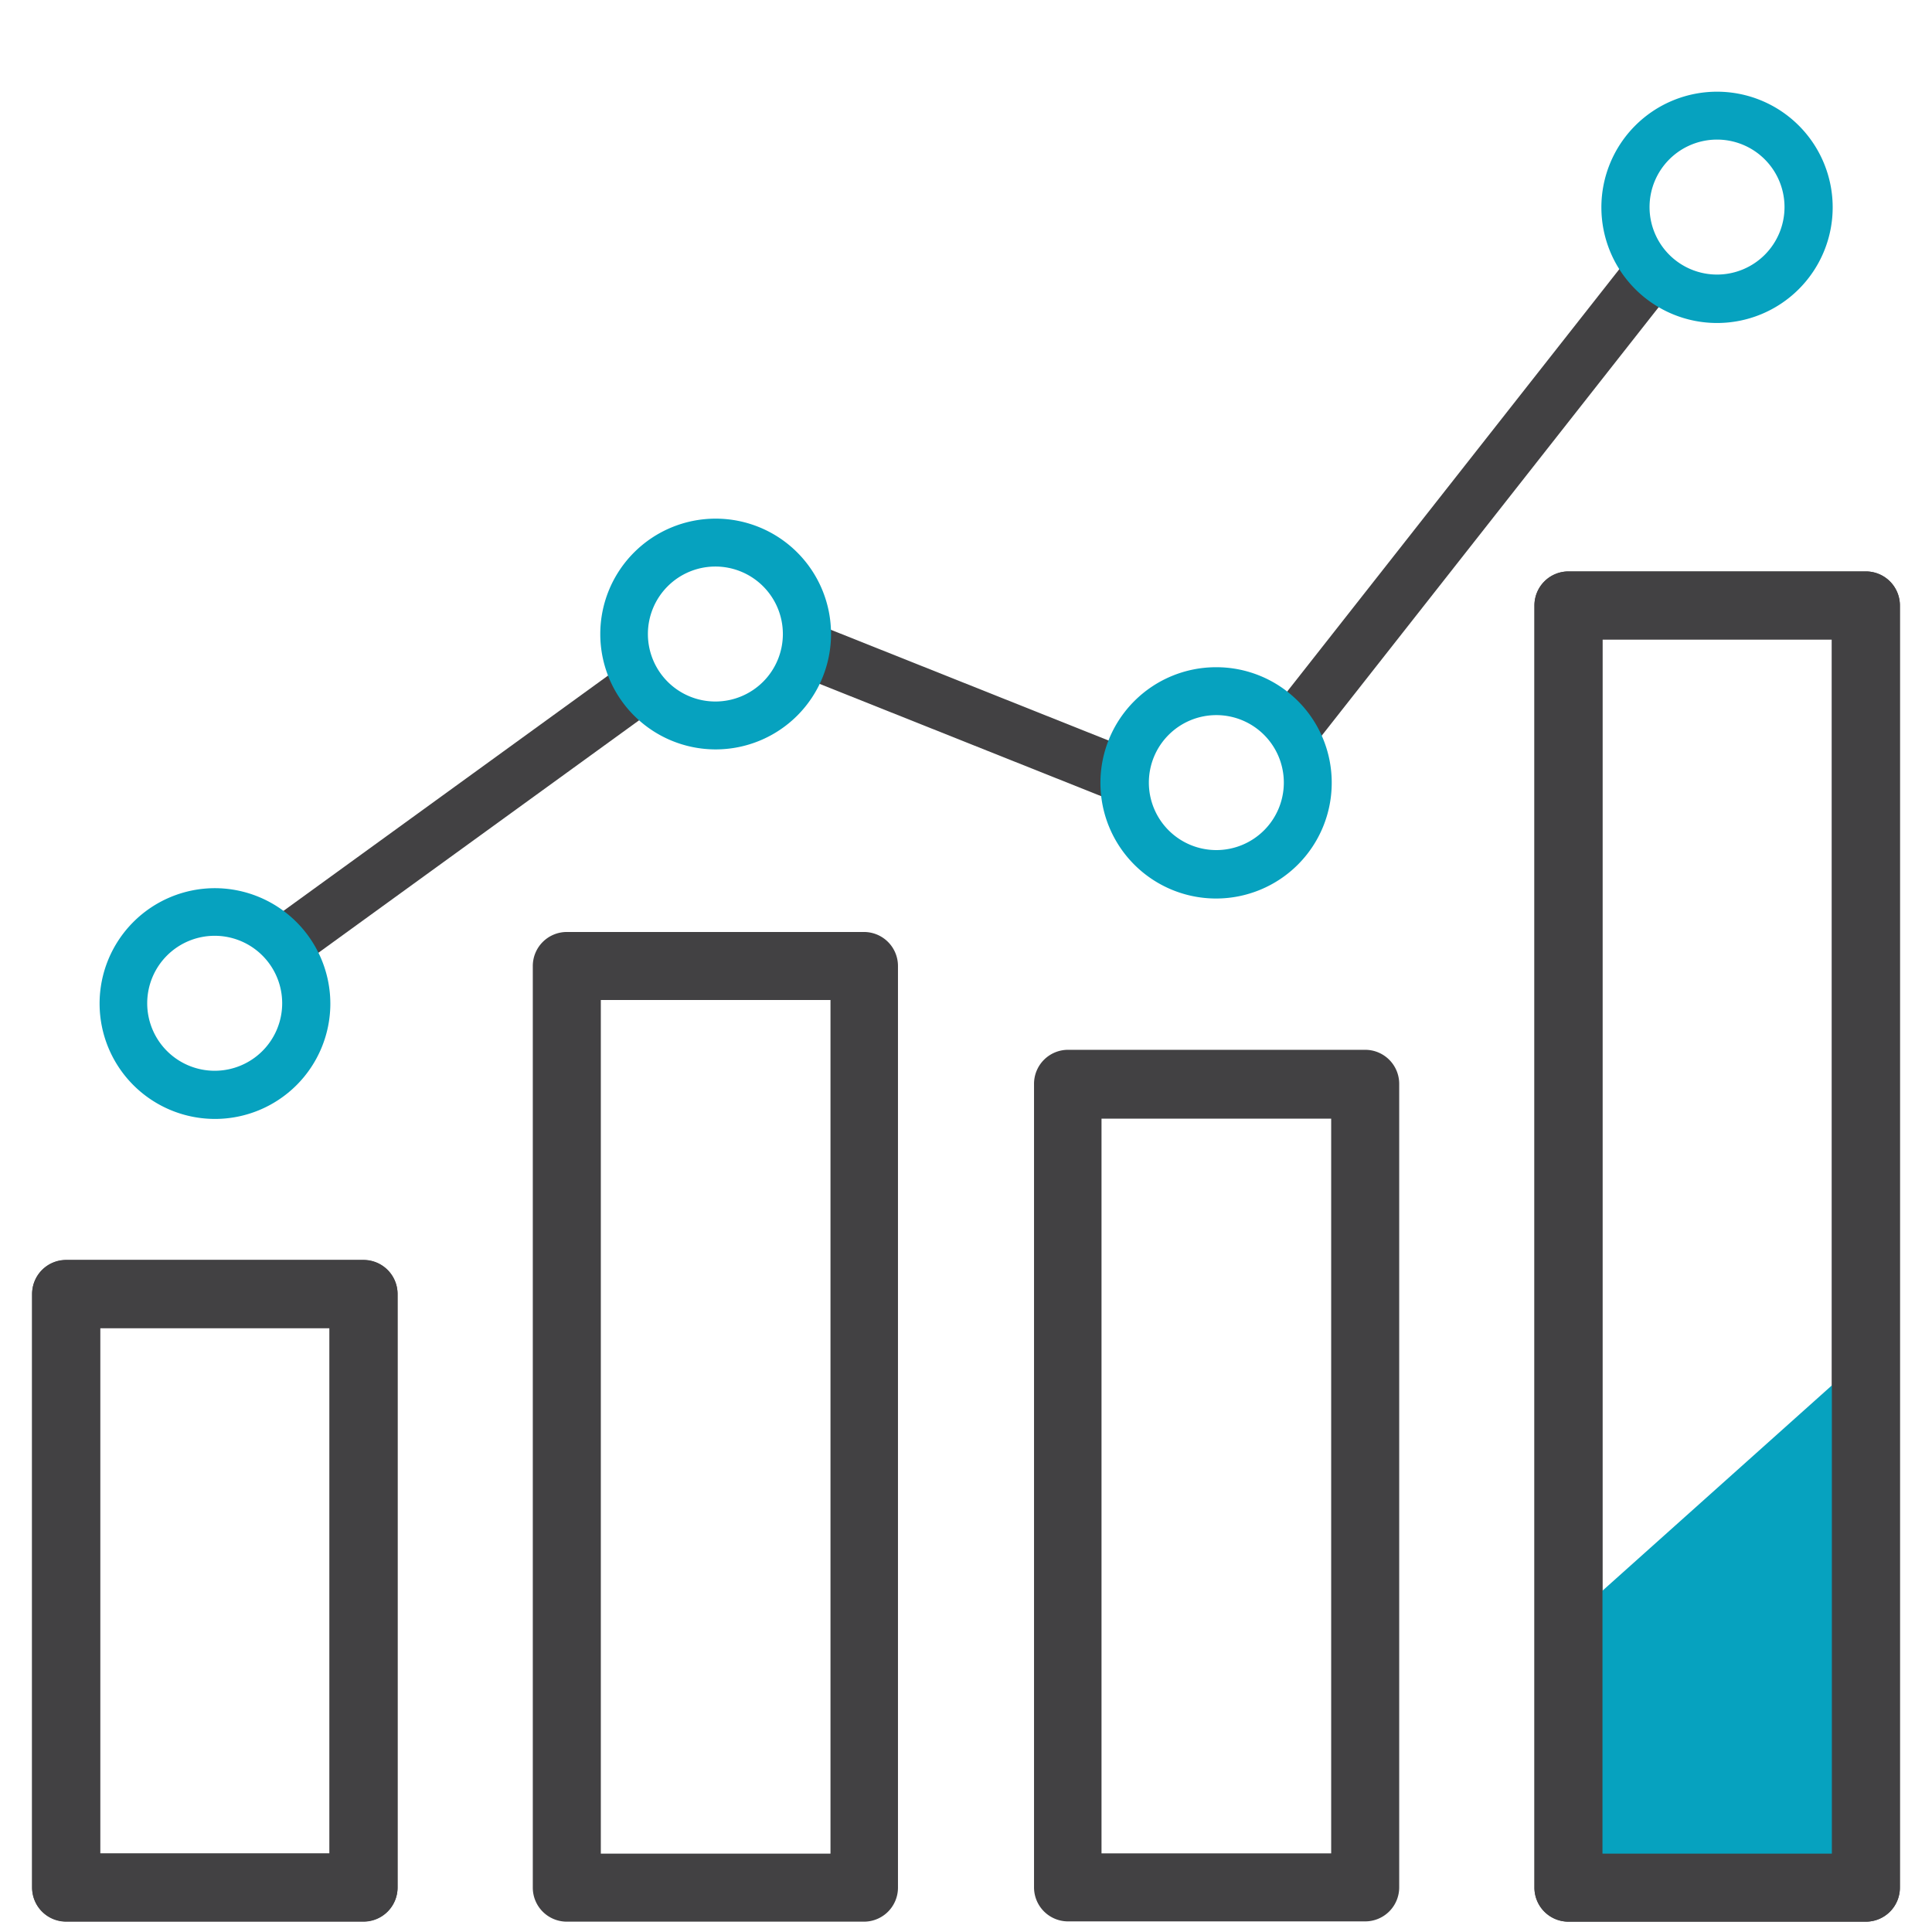 <svg id="Layer_1" data-name="Layer 1" xmlns="http://www.w3.org/2000/svg" viewBox="0 0 71 71"><defs><style>.cls-1{fill:#424143;}.cls-2{fill:none;}.cls-3{fill:#06a2bf;}</style></defs><rect class="cls-1" x="8.82" y="28.96" width="16.31" height="2" transform="translate(-14.35 15.66) rotate(-35.94)"/><rect class="cls-1" x="43.31" y="17.27" width="21.77" height="2" transform="translate(6.33 49.58) rotate(-51.82)"/><rect class="cls-1" x="34.29" y="19.66" width="2" height="12.93" transform="translate(-2.05 49.22) rotate(-68.26)"/><rect class="cls-2" x="20.83" y="35.5" width="10.93" height="33.87"/><path class="cls-1" d="M31.77,70.62H20.83a1.25,1.25,0,0,1-1.25-1.25V35.5a1.25,1.25,0,0,1,1.25-1.25H31.77A1.25,1.25,0,0,1,33,35.5V69.37A1.25,1.25,0,0,1,31.77,70.62Zm-9.69-2.5h8.44V36.75H22.08Z"/><rect class="cls-2" x="2.43" y="47.56" width="10.93" height="21.81"/><path class="cls-1" d="M13.36,70.62H2.43a1.25,1.25,0,0,1-1.25-1.25V47.56a1.25,1.25,0,0,1,1.25-1.25H13.36a1.25,1.25,0,0,1,1.25,1.25V69.37A1.25,1.25,0,0,1,13.36,70.62Zm-9.68-2.5h8.43V48.81H3.68Z"/><rect class="cls-2" x="2.43" y="47.55" width="10.93" height="21.81"/><path class="cls-1" d="M13.36,70.61H2.43a1.25,1.25,0,0,1-1.25-1.25V47.55A1.25,1.25,0,0,1,2.43,46.3H13.36a1.25,1.25,0,0,1,1.25,1.25V69.36A1.25,1.25,0,0,1,13.36,70.61Zm-9.68-2.5h8.43V48.8H3.68Z"/><rect class="cls-2" x="57.64" y="22.25" width="10.93" height="47.12"/><path class="cls-1" d="M68.57,70.62H57.64a1.25,1.25,0,0,1-1.25-1.25V22.25A1.25,1.25,0,0,1,57.64,21H68.57a1.25,1.25,0,0,1,1.25,1.25V69.37A1.25,1.25,0,0,1,68.57,70.62Zm-9.68-2.5h8.43V23.5H58.89Z"/><polygon class="cls-3" points="68.25 50.08 57.96 59.29 57.64 69.37 68.57 69.37 68.25 50.08"/><path class="cls-1" d="M68.57,70.62H57.64a1.25,1.25,0,0,1-1.25-1.25V22.25A1.25,1.25,0,0,1,57.64,21H68.57a1.25,1.25,0,0,1,1.25,1.25V69.37A1.25,1.25,0,0,1,68.57,70.62Zm-9.68-2.5h8.43V23.5H58.89Z"/><rect class="cls-2" x="39.24" y="39.83" width="10.93" height="29.53"/><path class="cls-1" d="M50.17,70.61H39.23A1.25,1.25,0,0,1,38,69.36V39.83a1.25,1.25,0,0,1,1.25-1.25H50.17a1.25,1.25,0,0,1,1.25,1.25V69.36A1.25,1.25,0,0,1,50.17,70.61Zm-9.69-2.5h8.44v-27H40.48Z"/><circle class="cls-2" cx="7.89" cy="36.88" r="3.02"/><path class="cls-3" d="M7.89,32.64a4.24,4.24,0,1,0,4.25,4.24A4.25,4.25,0,0,0,7.89,32.64Zm0,6.71a2.48,2.48,0,1,1,2.48-2.47A2.48,2.48,0,0,1,7.89,39.35Z"/><circle class="cls-2" cx="63.1" cy="7.61" r="3.02"/><path class="cls-3" d="M63.1,3.37a4.25,4.25,0,1,0,4.25,4.24A4.25,4.25,0,0,0,63.1,3.37Zm0,6.72a2.48,2.48,0,1,1,2.48-2.48A2.48,2.48,0,0,1,63.1,10.09Z"/><circle class="cls-2" cx="26.3" cy="23.3" r="3.02"/><path class="cls-3" d="M26.3,19.06a4.24,4.24,0,1,0,4.24,4.24A4.24,4.24,0,0,0,26.3,19.06Zm0,6.72a2.48,2.48,0,1,1,2.47-2.48A2.48,2.48,0,0,1,26.3,25.78Z"/><circle class="cls-2" cx="44.7" cy="28.76" r="3.02"/><path class="cls-3" d="M44.7,24.52a4.25,4.25,0,1,0,4.24,4.24A4.24,4.24,0,0,0,44.7,24.52Zm0,6.72a2.48,2.48,0,1,1,2.48-2.48A2.48,2.48,0,0,1,44.7,31.24Z"/></svg>